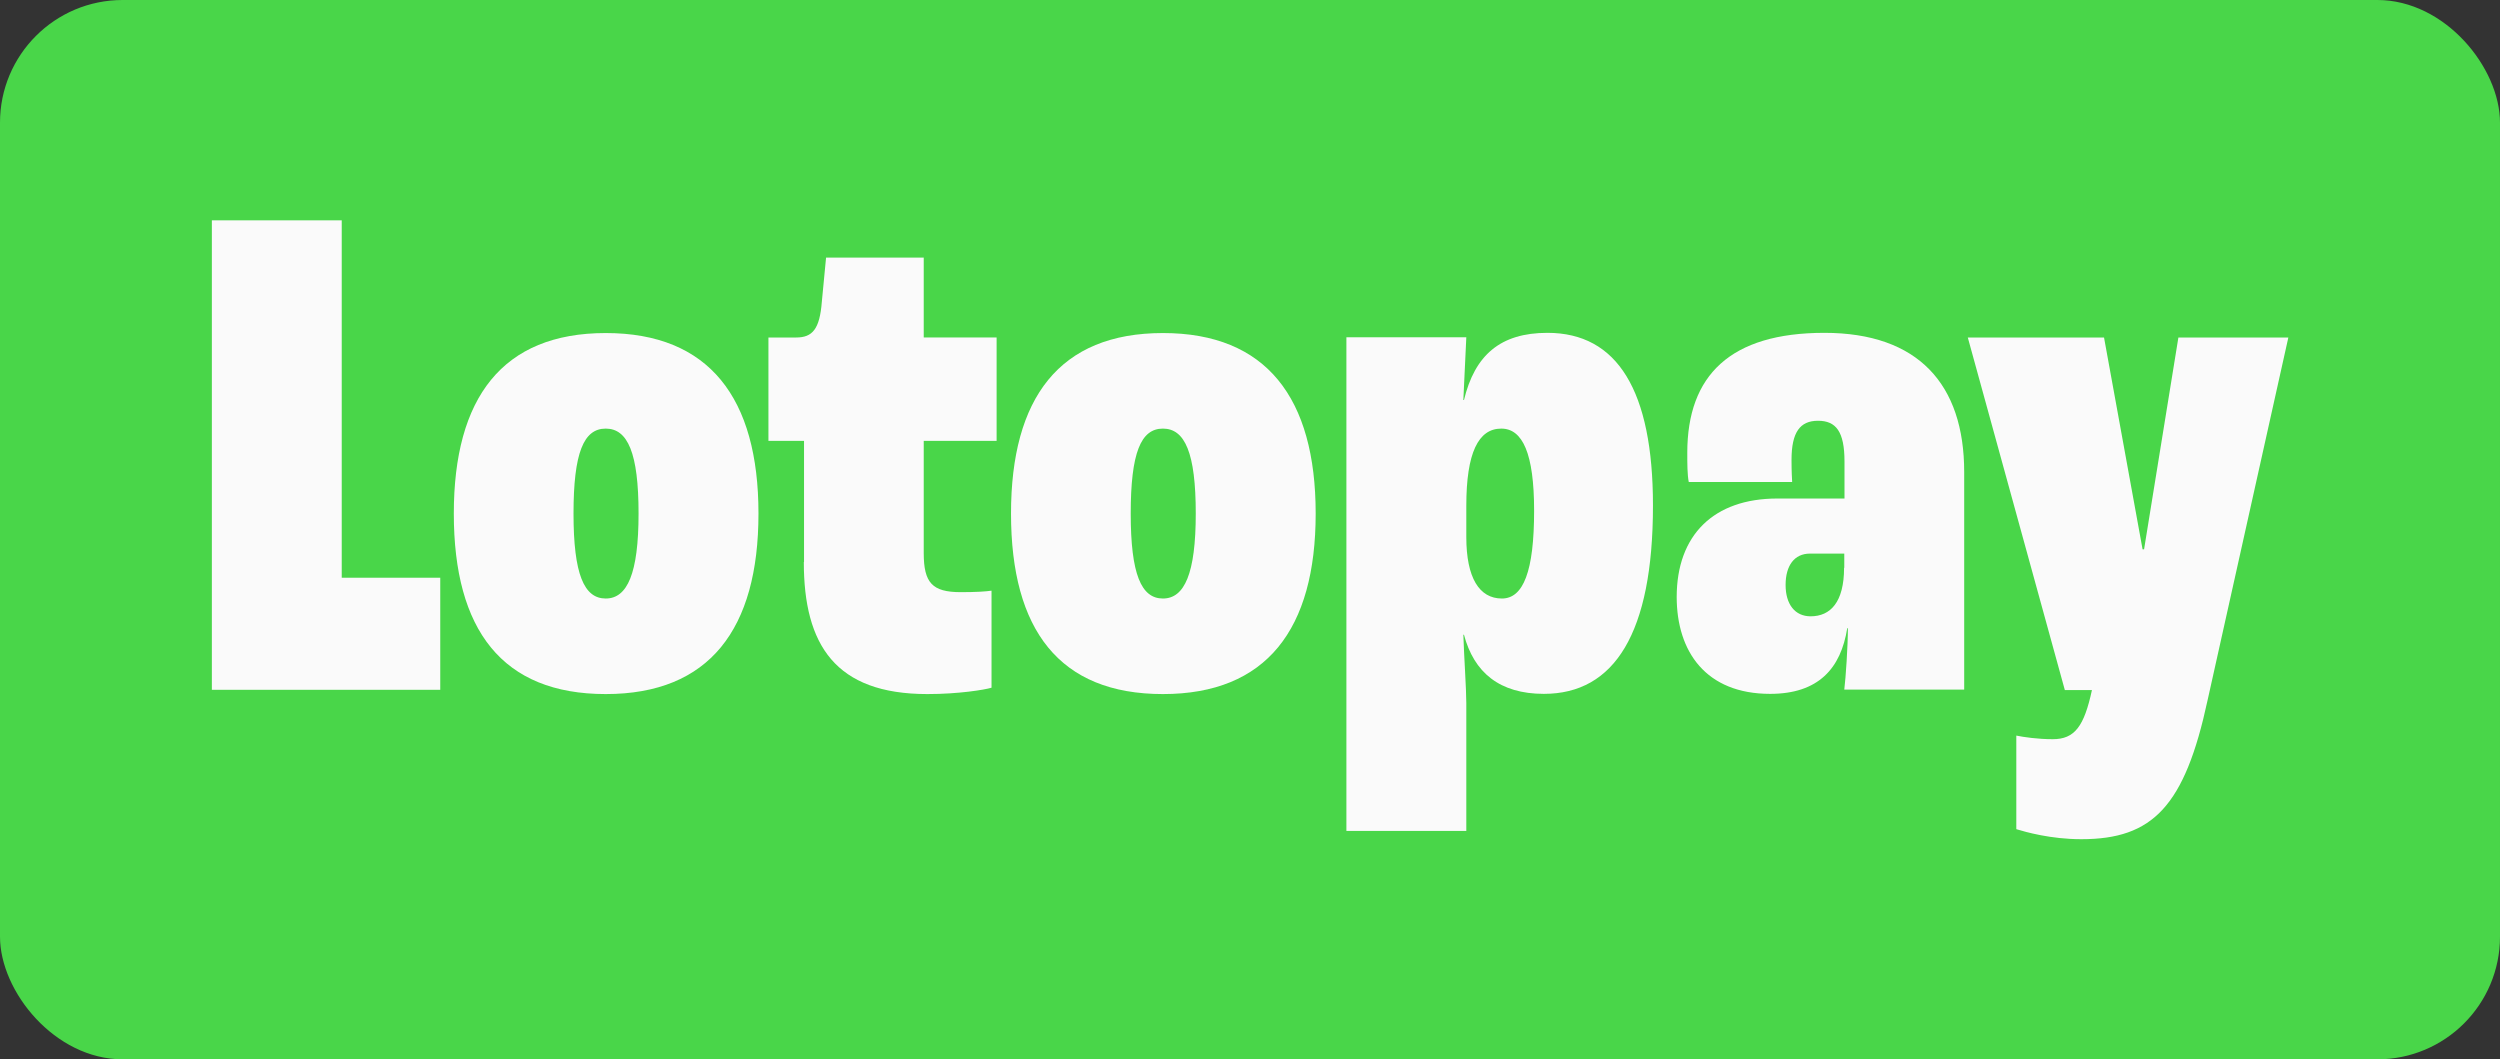 <svg viewBox="0 0 118 50" xmlns="http://www.w3.org/2000/svg"><rect x="0" y="0" width="118" height="50" fill="#333333" stroke="none"/><rect fill="#49d649" height="50" rx="5.79" width="118"/><g fill="#fafafa"><path d="m10 10.4h6.13v16.87h4.65v5.29h-10.78z"/><path d="m21.42 24.24c0-5.46 2.29-8.52 7.17-8.52s7.21 3.06 7.21 8.52-2.32 8.52-7.21 8.52-7.17-3.03-7.17-8.52zm8.72 0c0-2.86-.51-4.01-1.55-4.01s-1.52 1.14-1.52 4.01.5 4.01 1.52 4.01 1.55-1.18 1.55-4.01z"/><path d="m37.95 26.53v-5.72h-1.68v-4.88h1.31c.77 0 1.11-.4 1.21-1.68l.2-2.09h4.61v3.77h3.44v4.88h-3.44v5.29c0 1.41.4 1.85 1.75 1.85.71 0 1.18-.03 1.45-.07v4.58c-.34.1-1.55.3-3.03.3-4.34 0-5.83-2.32-5.83-6.23z"/><path d="m47.72 24.24c0-5.46 2.29-8.52 7.17-8.52s7.21 3.06 7.21 8.52-2.32 8.52-7.21 8.52-7.17-3.03-7.17-8.52zm8.72 0c0-2.86-.51-4.01-1.55-4.01s-1.52 1.14-1.52 4.01.5 4.01 1.52 4.01 1.55-1.18 1.55-4.01z"/><path d="m63.55 15.92h5.66l-.14 2.96h.03c.51-2.12 1.72-3.17 3.94-3.17 3.3 0 4.98 2.73 4.98 8.15 0 6.03-1.82 8.89-5.15 8.89-2.09 0-3.3-1.01-3.77-2.79h-.03c.03.98.14 2.56.14 3.23v6.03h-5.66zm8.86 8.18c0-2.69-.54-3.87-1.55-3.87-1.08 0-1.65 1.14-1.65 3.64v1.48c0 1.92.61 2.9 1.68 2.9 1.01 0 1.52-1.28 1.52-4.14z"/><path d="m79.14 28.18c0-2.93 1.75-4.65 4.75-4.65h3.17v-1.75c0-1.41-.4-1.92-1.25-1.92s-1.25.54-1.25 1.85c0 .17 0 .54.03 1.04h-4.88c-.07-.34-.07-.88-.07-1.38 0-3.67 2.05-5.66 6.47-5.66s6.6 2.42 6.6 6.57v10.27h-5.66c.07-.57.17-2.05.17-2.9h-.03c-.3 1.89-1.35 3.1-3.64 3.1-3.03 0-4.41-1.99-4.41-4.58zm7.91-1.38v-.67h-1.62c-.74 0-1.15.57-1.15 1.48s.44 1.48 1.18 1.48c.94 0 1.58-.67 1.58-2.29z"/><path d="m95.17 39.13v-4.41c.34.07 1.01.17 1.72.17 1.04 0 1.48-.61 1.85-2.32h-1.28l-4.58-16.64h6.43l1.82 10h.07l1.62-10h5.19l-3.81 17.11c-1.08 5.02-2.59 6.57-5.96 6.57-1.45 0-2.63-.34-3.06-.47z"/></g></svg>